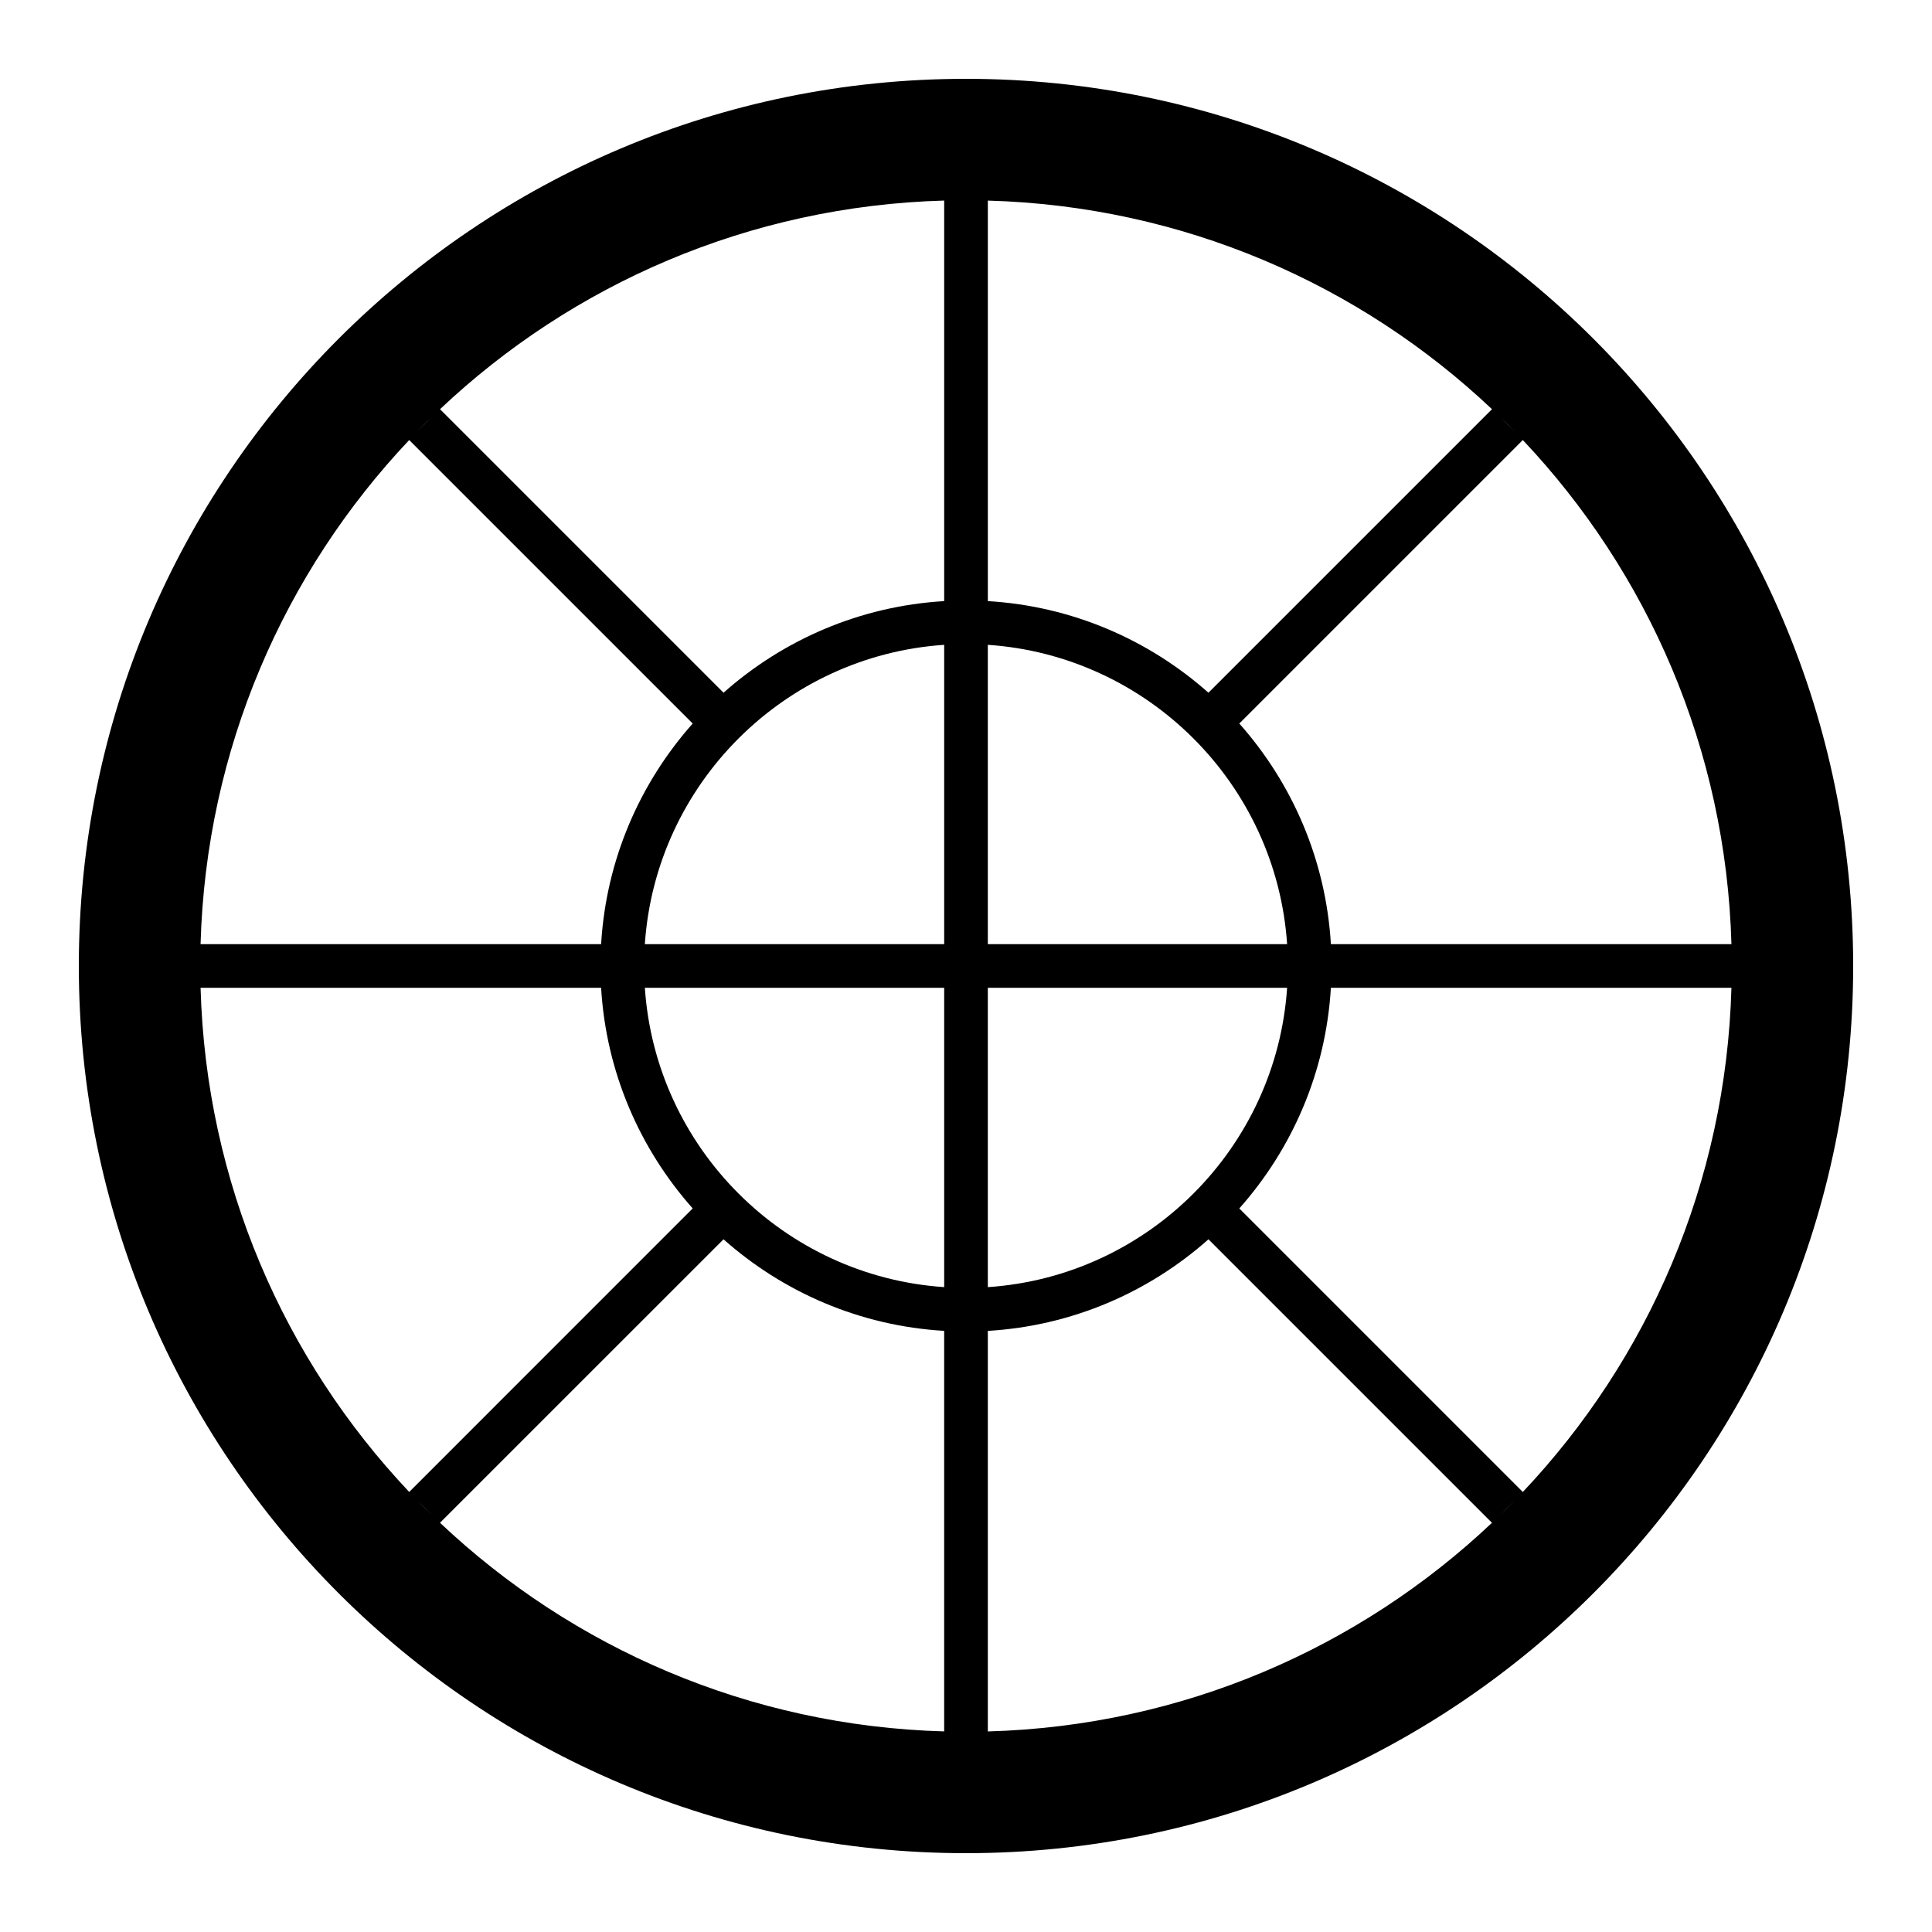 <?xml version="1.0" encoding="UTF-8"?>
<!-- The Best Svg Icon site in the world: iconSvg.co, Visit us! https://iconsvg.co -->
<svg fill="#000000" width="800px" height="800px" version="1.1" viewBox="144 144 512 512" xmlns="http://www.w3.org/2000/svg">
 <path d="m400 164.89c-129.85 0-235.11 105.26-235.11 235.11 0 129.85 105.27 235.11 235.11 235.11 129.84-0.004 235.11-105.27 235.11-235.11 0-129.85-105.26-235.11-235.11-235.11zm202.85 229.32h-106.15c-1.324-22.355-10.27-42.699-24.27-58.469l75.129-75.129c33.121 35.055 53.84 81.883 55.293 133.6zm-138.6-66.633c-15.766-14-36.102-22.949-58.461-24.277v-106.14c51.727 1.445 98.555 22.164 133.6 55.281zm-70.031-24.277c-22.363 1.328-42.707 10.277-58.473 24.277l-75.137-75.137c35.051-33.109 81.879-53.844 133.61-55.289zm0 11.586v79.324h-79.328c2.859-42.445 36.887-76.453 79.328-79.324zm0 90.895v79.32c-42.441-2.852-76.469-36.867-79.324-79.32zm-58.477 66.648c15.77 14 36.109 22.949 58.473 24.262v106.15c-51.73-1.445-98.559-22.168-133.61-55.293zm128.51 0 75.133 75.129c-35.047 33.121-81.875 53.848-133.6 55.293v-106.15c22.363-1.32 42.707-10.27 58.469-24.27zm-58.469 12.676v-79.324h79.316c-2.856 42.449-36.875 76.469-79.316 79.324zm0-90.895v-79.324c42.441 2.867 76.457 36.895 79.316 79.324zm139.87-135.6-4.273-4.266c1.449 1.402 2.875 2.82 4.273 4.266zm-287.09-4.215-4.172 4.16c1.367-1.402 2.758-2.793 4.172-4.16zm-6.125 6.219 75.133 75.129c-14 15.77-22.949 36.102-24.27 58.469l-106.15-0.004c1.445-51.715 22.176-98.543 55.289-133.59zm-55.289 145.16h106.15c1.324 22.363 10.27 42.707 24.27 58.469l-75.129 75.141c-33.109-35.051-53.836-81.879-55.289-133.61zm57.266 135.68 4.133 4.121c-1.398-1.355-2.777-2.723-4.133-4.121zm286.98 4.18 4.242-4.231c-1.391 1.43-2.805 2.836-4.242 4.231zm6.16-6.246-75.129-75.137c14-15.766 22.945-36.102 24.27-58.469h106.15c-1.449 51.727-22.168 98.555-55.289 133.61z"/>
</svg>